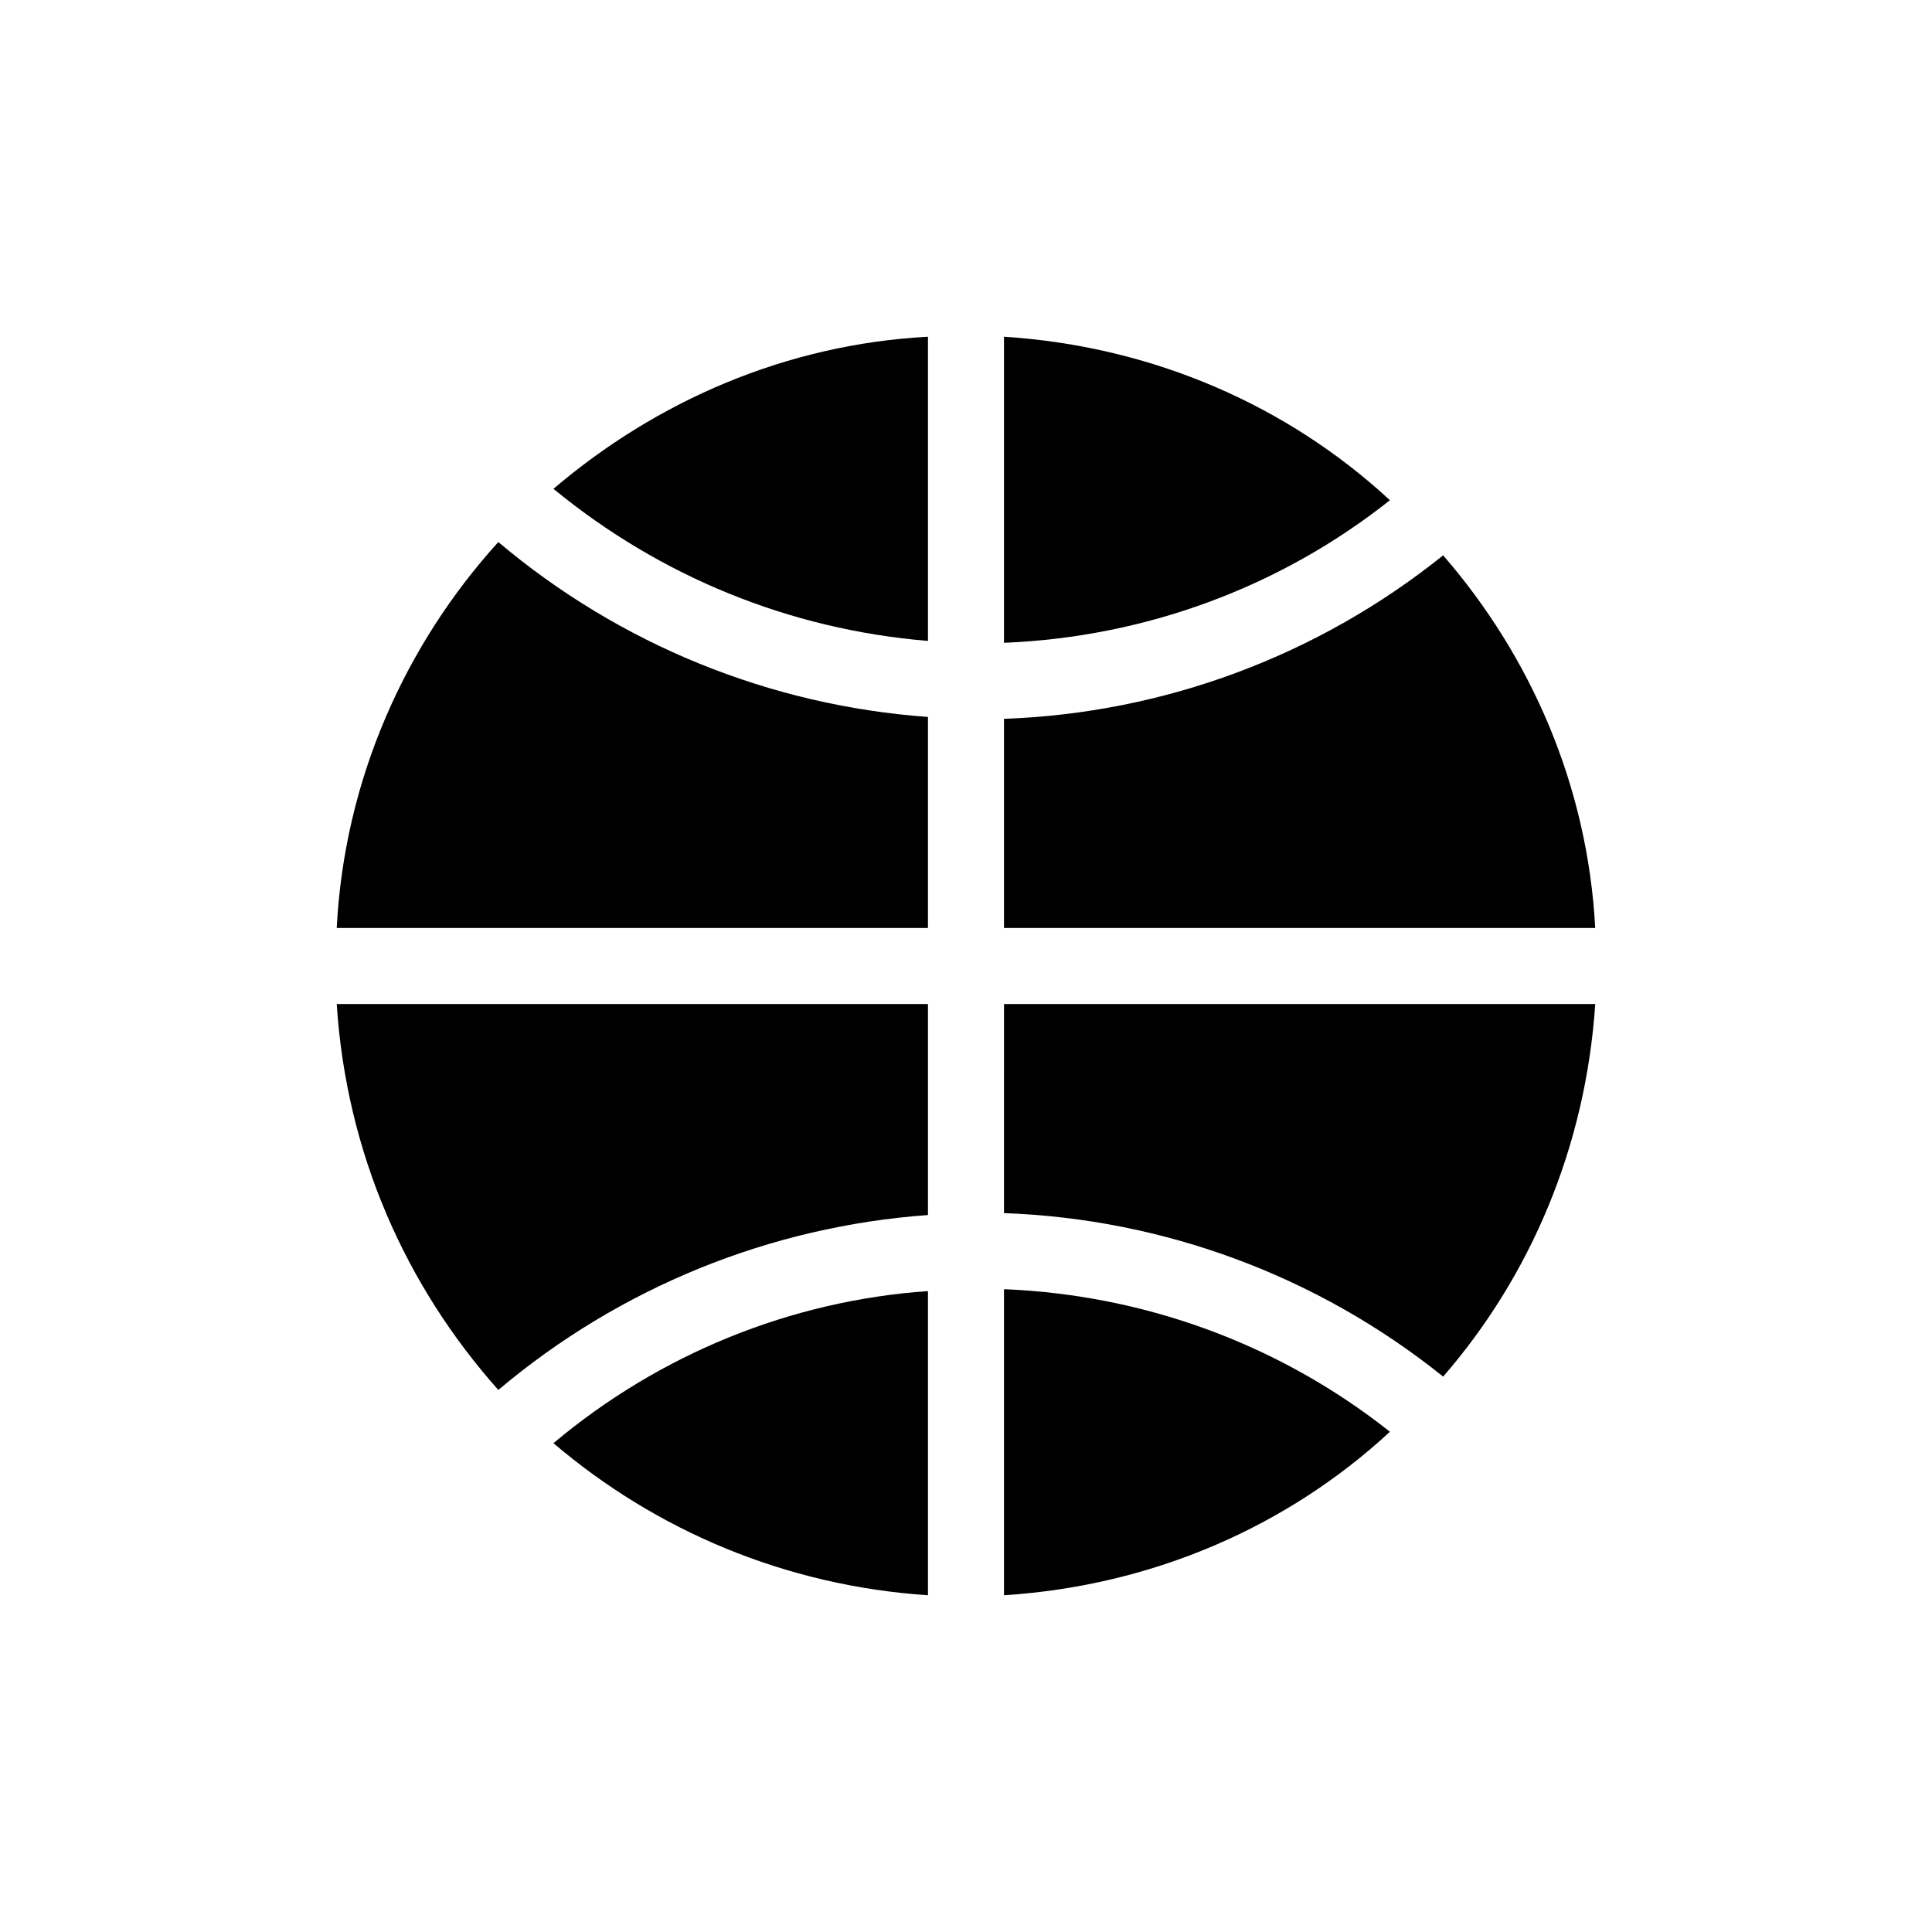 <?xml version="1.0" encoding="UTF-8"?>
<!-- The Best Svg Icon site in the world: iconSvg.co, Visit us! https://iconsvg.co -->
<svg fill="#000000" width="800px" height="800px" version="1.1" viewBox="144 144 512 512" xmlns="http://www.w3.org/2000/svg">
 <g>
  <path d="m410.07 334.5v55.418h156.68c-2.016-37.785-17.129-72.043-40.305-98.746-33.25 26.703-74.059 41.816-116.38 43.328z"/>
  <path d="m389.92 466v-55.922h-156.68c2.519 39.297 18.137 74.562 42.824 102.27 32.242-27.207 72.043-43.328 113.86-46.352z"/>
  <path d="m410.07 314.35c37.281-1.512 73.051-14.609 102.27-37.785-27.207-25.191-62.977-40.809-102.27-43.328z"/>
  <path d="m410.07 566.76c39.297-2.519 75.066-18.137 102.27-43.328-29.219-23.172-64.992-36.273-102.27-37.785z"/>
  <path d="m410.07 465.49c42.32 1.512 83.129 16.625 116.38 43.328 23.176-26.703 37.785-60.961 40.305-98.746h-156.68z"/>
  <path d="m389.92 334c-41.816-3.023-81.617-19.145-113.86-46.352-24.688 27.207-40.809 62.977-42.824 102.27h156.68z"/>
  <path d="m389.92 233.24c-37.785 2.016-72.043 17.129-99.25 40.305 28.215 23.176 62.473 37.281 99.25 40.305z"/>
  <path d="m389.92 566.76v-80.609c-36.273 2.519-71.039 16.625-99.25 40.305 27.207 23.176 61.465 37.789 99.25 40.305z"/>
 </g>
</svg>